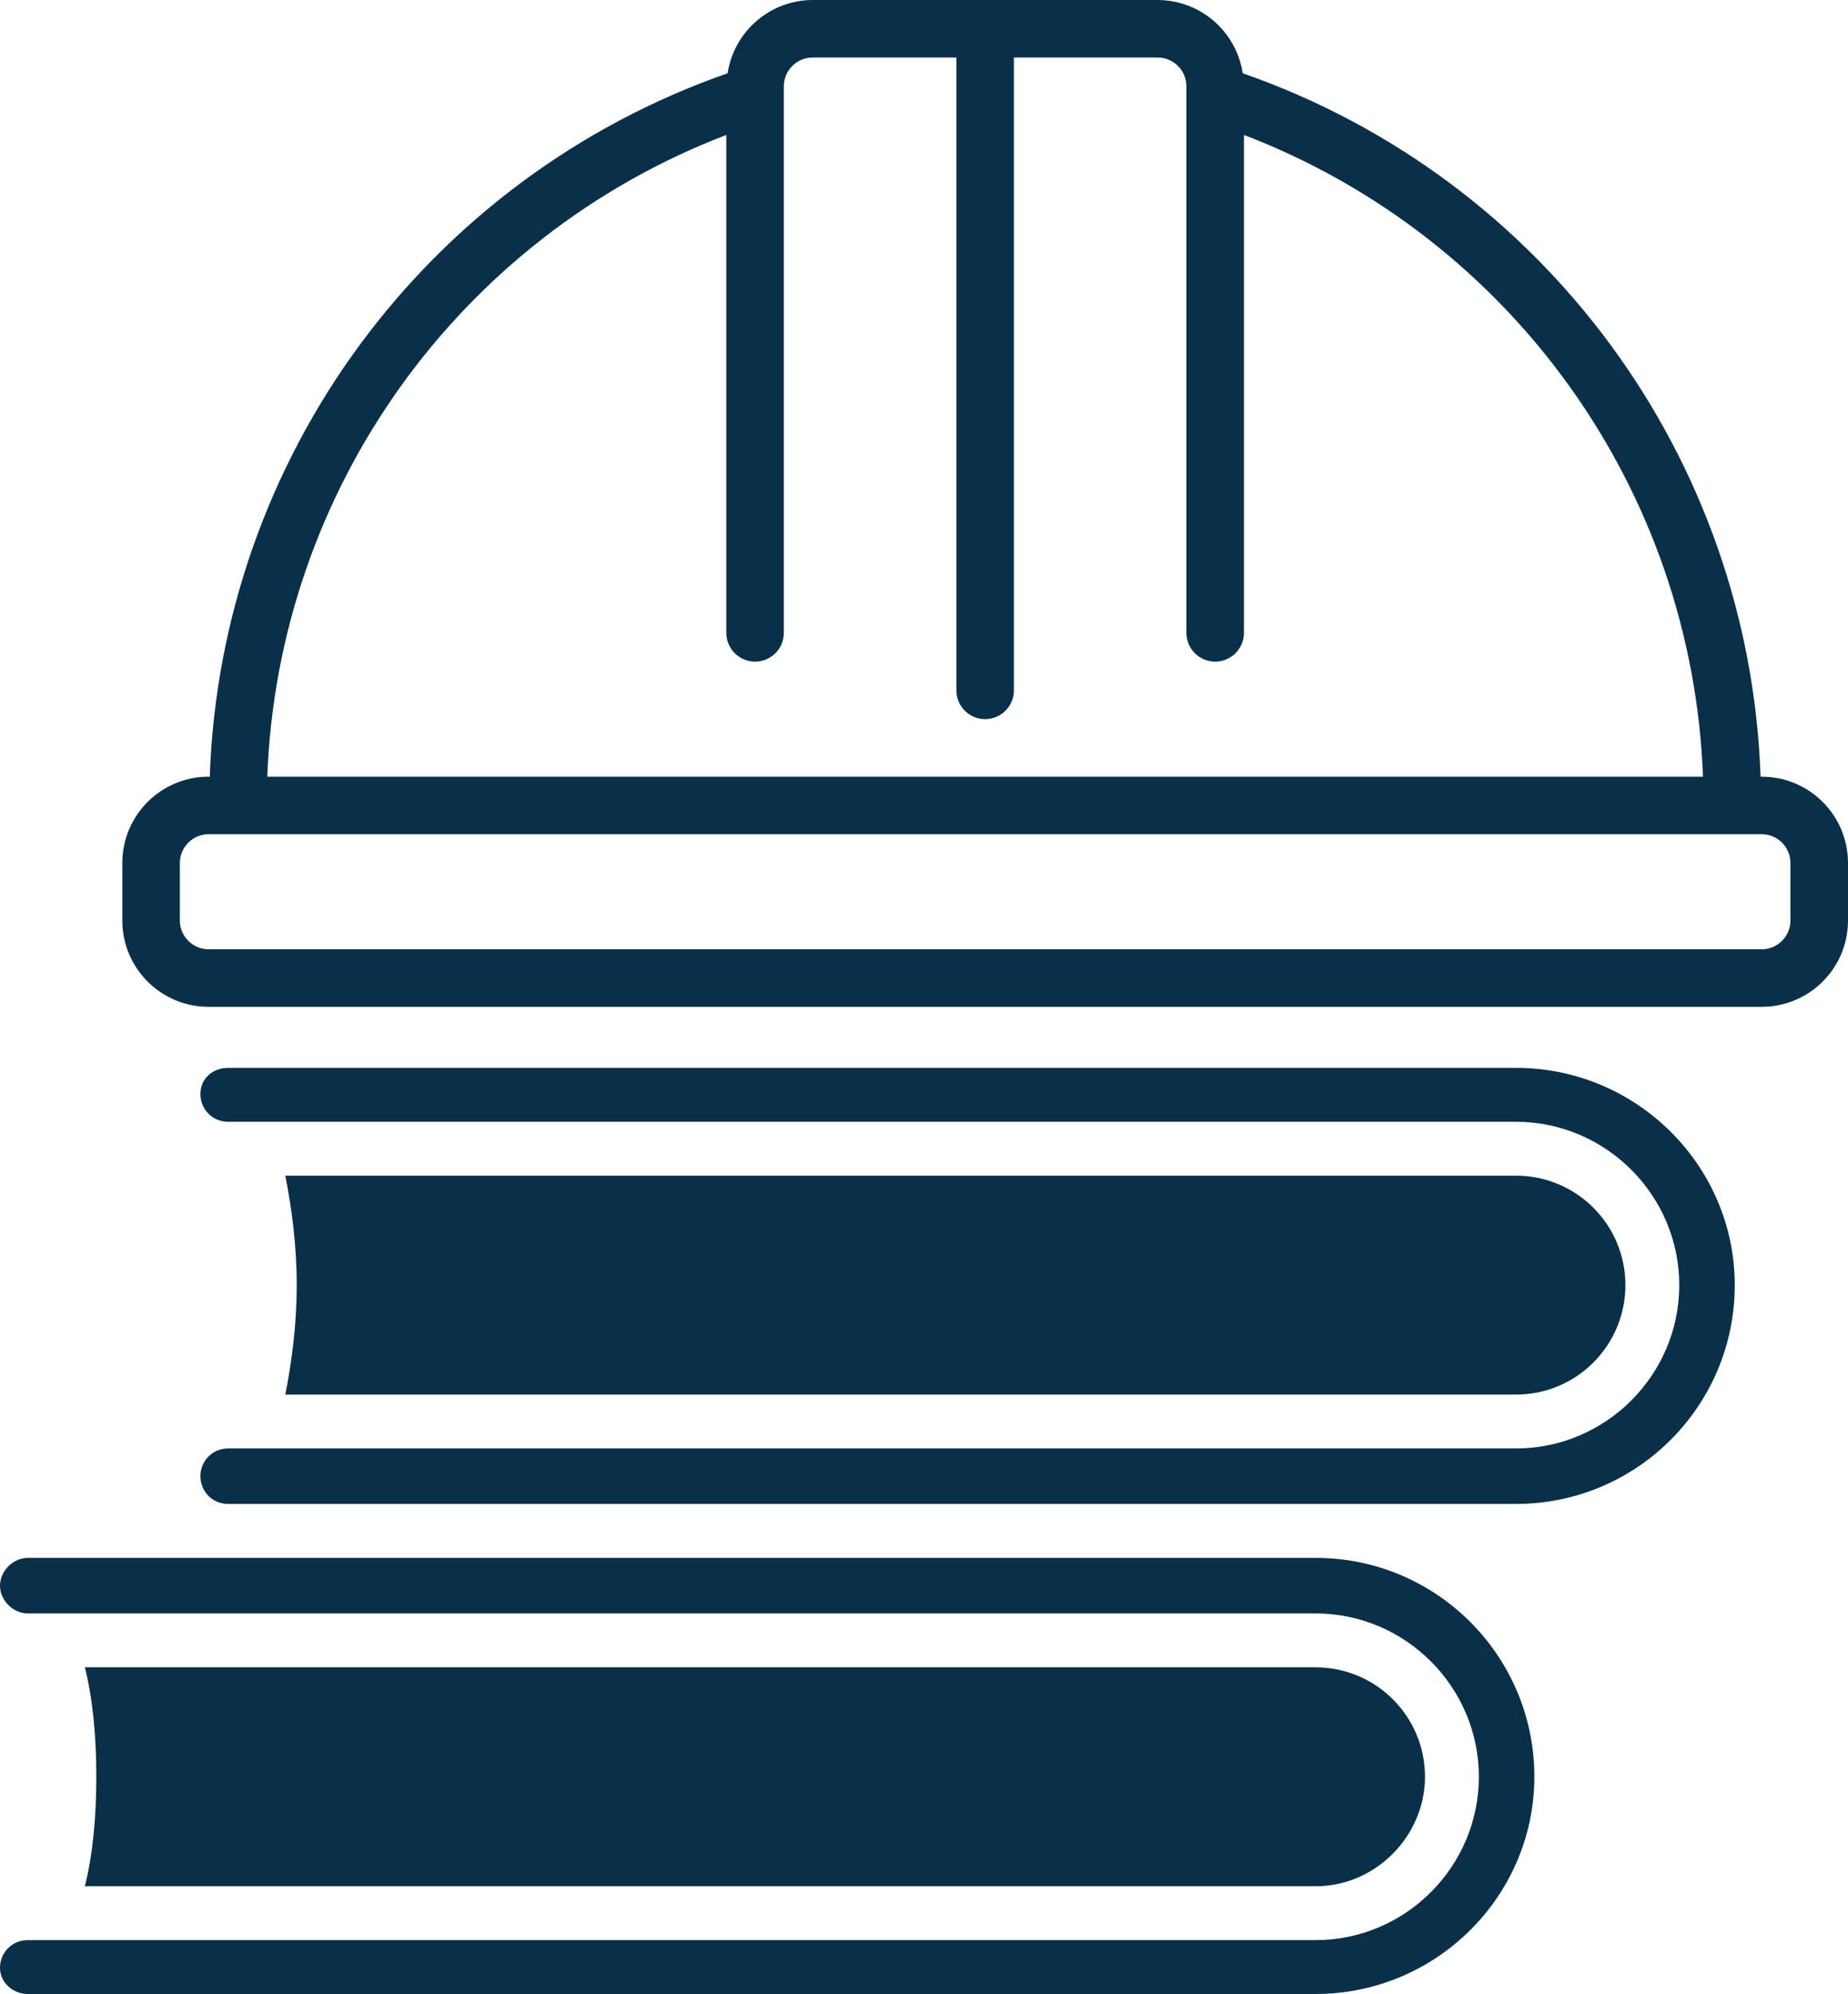 <?xml version="1.0" encoding="utf-8"?>
<!-- Generator: Adobe Illustrator 16.0.2, SVG Export Plug-In . SVG Version: 6.00 Build 0)  -->
<!DOCTYPE svg PUBLIC "-//W3C//DTD SVG 1.1//EN" "http://www.w3.org/Graphics/SVG/1.1/DTD/svg11.dtd">
<svg version="1.1" id="Layer_1" xmlns="http://www.w3.org/2000/svg" xmlns:xlink="http://www.w3.org/1999/xlink" x="0px" y="0px"
	 width="60.806px" height="65.598px" viewBox="0 0 60.806 65.598" enable-background="new 0 0 60.806 65.598" xml:space="preserve">
<g>
	<defs>
		<rect id="SVGID_1_" width="60.805" height="65.598"/>
	</defs>
	<clipPath id="SVGID_2_">
		<use xlink:href="#SVGID_1_"  overflow="visible"/>
	</clipPath>
	<path clip-path="url(#SVGID_2_)" fill="#0A3049" d="M43.289,51.25c3.975,0,7.197,3.225,7.197,7.201
		c0,3.922-3.223,7.146-7.197,7.146H0.913C0.429,65.598,0,65.222,0,64.739c0-0.538,0.429-0.914,0.913-0.914h42.376
		c2.954,0,5.371-2.418,5.371-5.373c0-2.956-2.417-5.374-5.371-5.374H0.913C0.429,53.078,0,52.648,0,52.165s0.429-0.914,0.913-0.914
		H43.289z"/>
	<path clip-path="url(#SVGID_2_)" fill="#0A3049" d="M2.793,54.851c0.268,1.075,0.376,2.312,0.376,3.6
		c0,1.29-0.108,2.526-0.376,3.602h40.496c1.987,0,3.599-1.666,3.599-3.602c0-1.987-1.611-3.6-3.599-3.6H2.793z"/>
	<path clip-path="url(#SVGID_2_)" fill="#0A3049" d="M49.883,35.13c3.975,0,7.197,3.224,7.197,7.147
		c0,3.976-3.223,7.199-7.197,7.199H7.507c-0.537,0-0.913-0.43-0.913-0.913S6.97,47.65,7.507,47.65h42.376
		c2.954,0,5.371-2.418,5.371-5.372c0-2.956-2.417-5.374-5.371-5.374H7.507c-0.537,0-0.913-0.431-0.913-0.913
		c0-0.484,0.376-0.86,0.913-0.86H49.883z"/>
	<path clip-path="url(#SVGID_2_)" fill="#0A3049" d="M9.387,38.677c0.215,1.074,0.376,2.311,0.376,3.6
		c0,1.29-0.161,2.526-0.376,3.601h40.497c1.986,0,3.598-1.612,3.598-3.601s-1.611-3.6-3.598-3.6H9.387z"/>
	<path clip-path="url(#SVGID_2_)" fill="#0A3049" d="M58.912,30.283c0,0.522-0.423,0.946-0.945,0.946H6.864
		c-0.522,0-0.946-0.424-0.946-0.946V28.39c0-0.523,0.424-0.946,0.946-0.946h51.103c0.522,0,0.945,0.423,0.945,0.946V30.283z
		 M23.898,4.439v16.38c0,0.523,0.424,0.947,0.947,0.947c0.522,0,0.946-0.424,0.946-0.947V2.839c0-0.522,0.424-0.946,0.946-0.946
		h4.732v20.819c0,0.523,0.424,0.946,0.945,0.946c0.523,0,0.947-0.423,0.947-0.946V1.893h4.731c0.522,0,0.945,0.424,0.945,0.946
		v17.98c0,0.523,0.425,0.947,0.947,0.947s0.946-0.424,0.946-0.947V4.439c8.809,3.376,14.753,11.684,15.104,21.112H8.795
		C9.146,16.123,15.089,7.815,23.898,4.439 M57.967,25.551h-0.038C57.569,15.06,50.802,5.867,40.89,2.41
		C40.678,1.028,39.491,0.005,38.094,0H26.737c-1.398,0.005-2.584,1.028-2.795,2.41C14.03,5.867,7.262,15.06,6.902,25.551H6.864
		c-1.568,0-2.839,1.271-2.839,2.839v1.893c0,1.568,1.271,2.839,2.839,2.839h51.103c1.567,0,2.839-1.271,2.839-2.839V28.39
		C60.806,26.822,59.534,25.551,57.967,25.551"/>
</g>
</svg>
